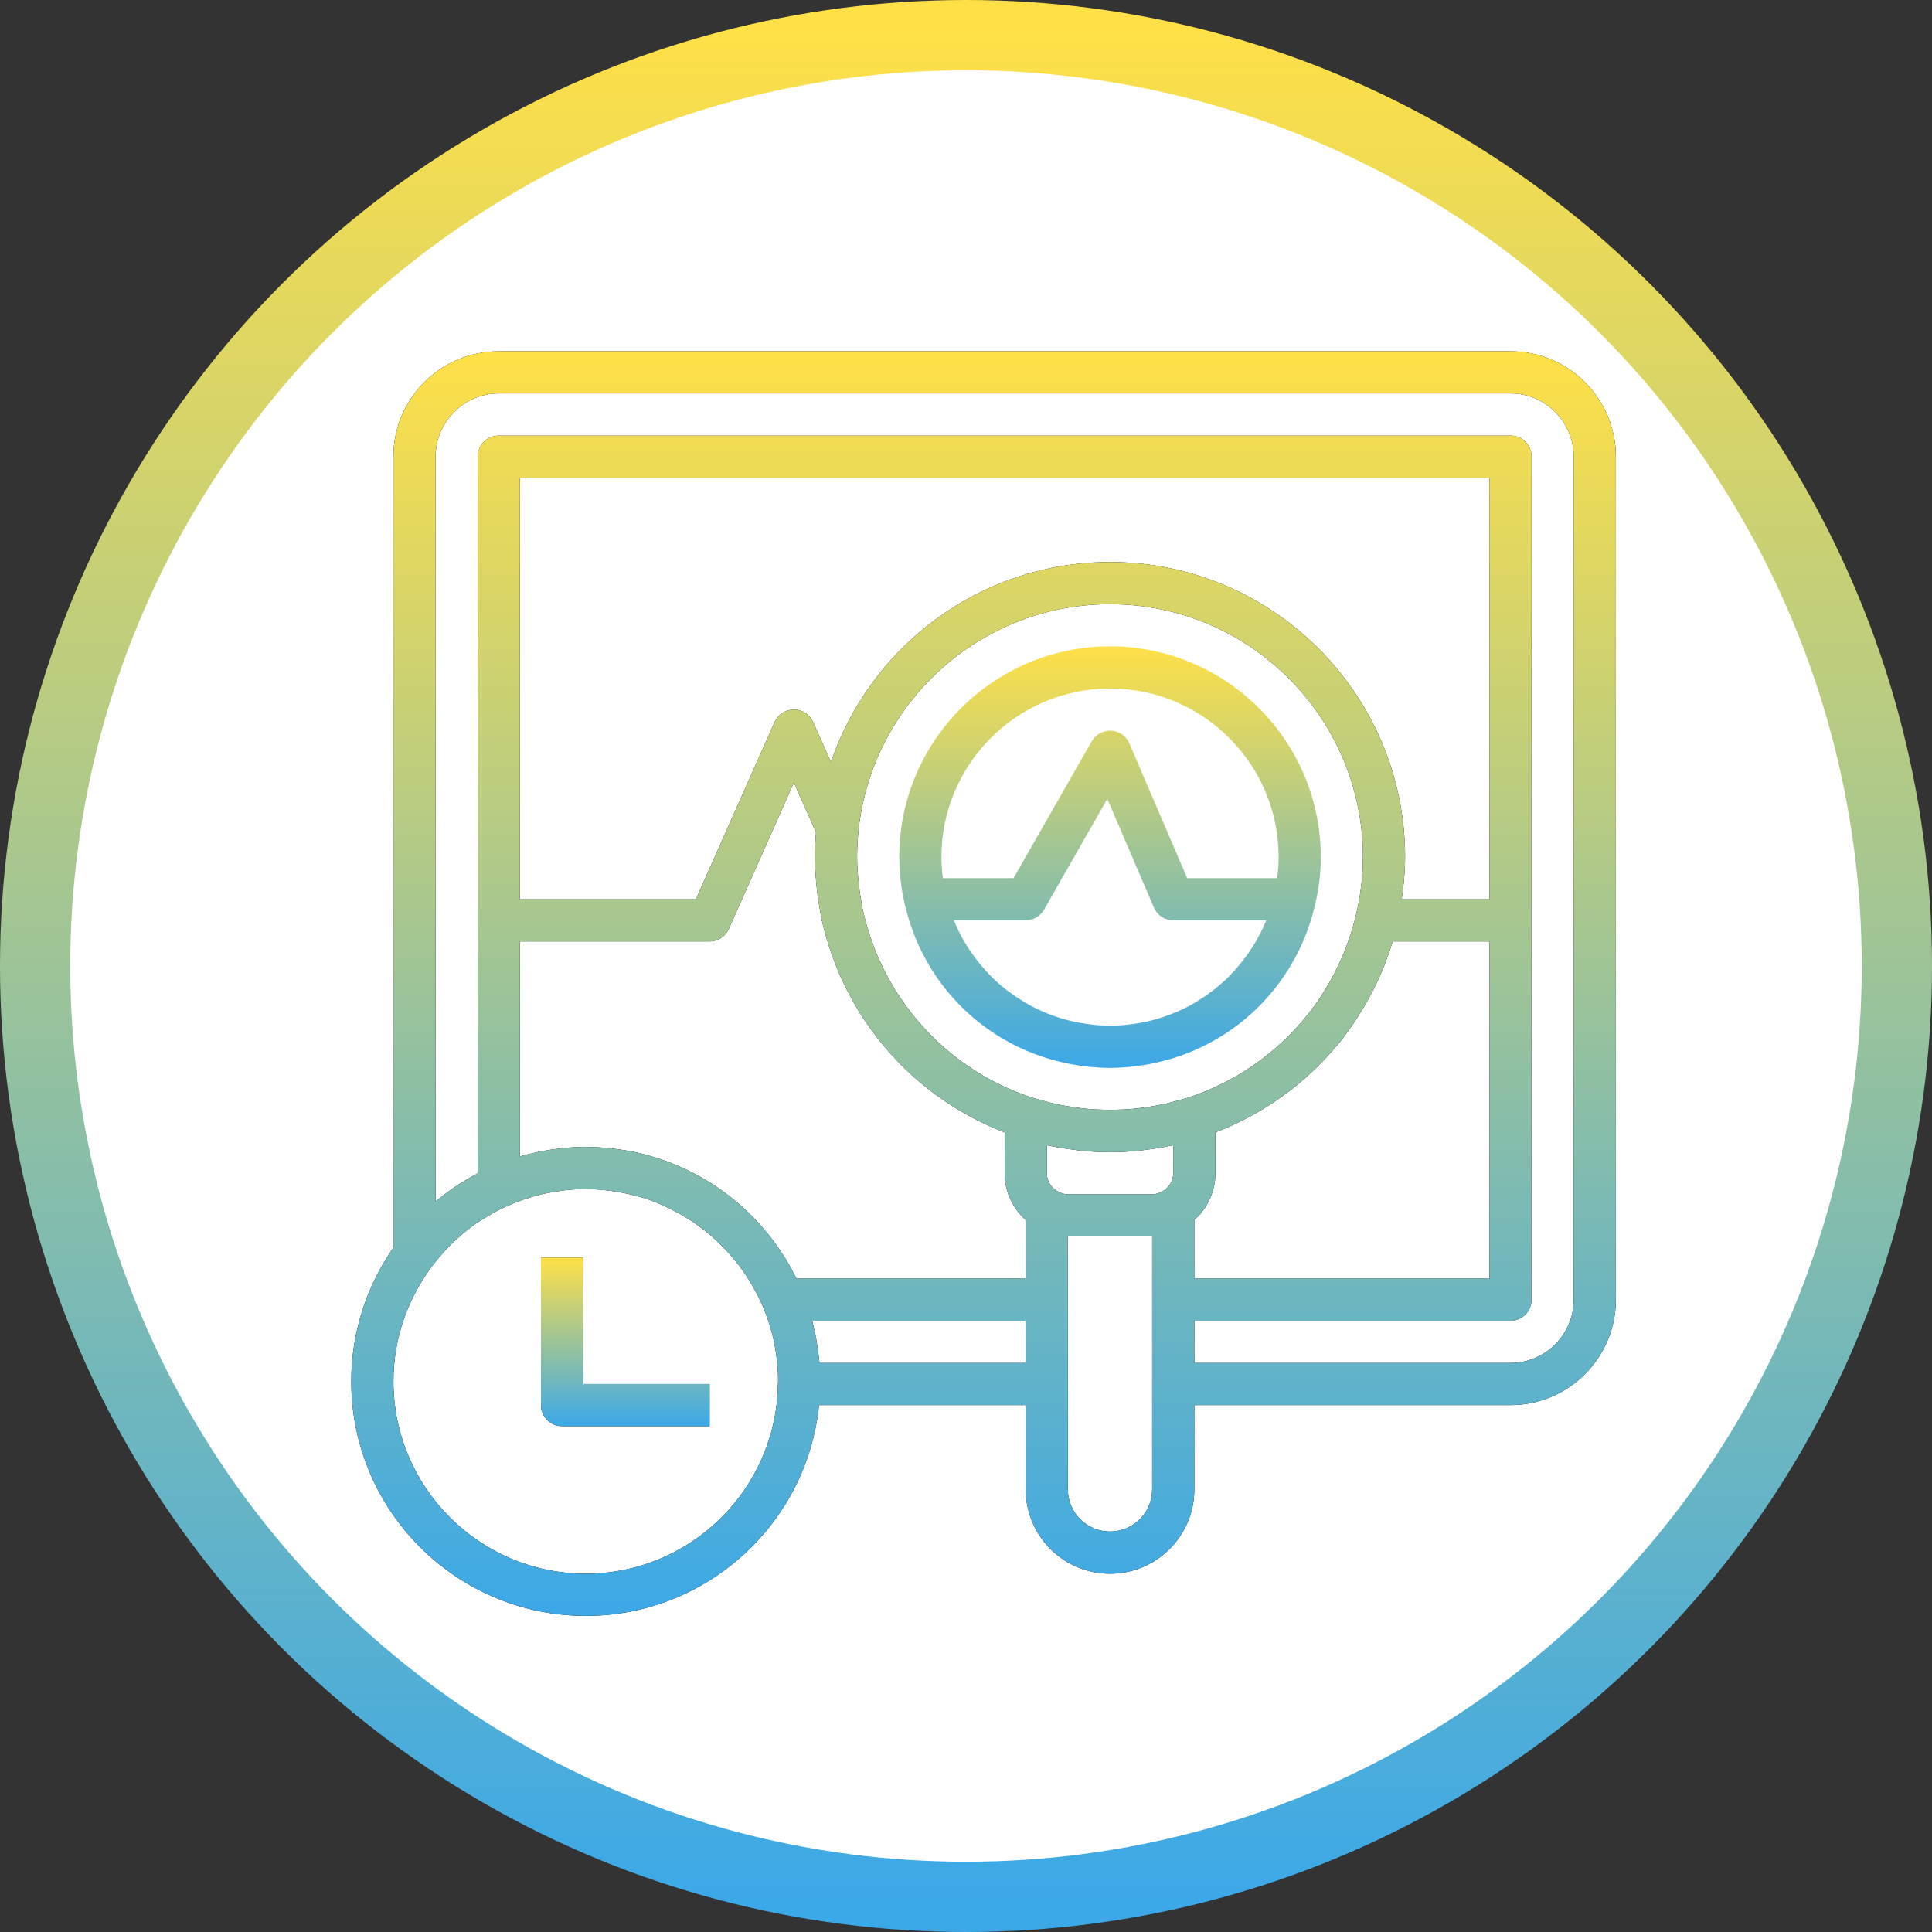 <?xml version="1.0" encoding="UTF-8"?>
<svg width="55px" height="55px" viewBox="0 0 55 55" version="1.1" xmlns="http://www.w3.org/2000/svg" xmlns:xlink="http://www.w3.org/1999/xlink">
    <rect x="0" y="0" width="55" height="55" fill="#333333" stroke="none"/>
    <title>Real-time-analytics</title>
    <defs>
        <linearGradient x1="50%" y1="0%" x2="50%" y2="100%" id="linearGradient-1">
            <stop stop-color="#FFE047" offset="0%"></stop>
            <stop stop-color="#3BA8E8" offset="100%"></stop>
        </linearGradient>
        <path d="M33,0 L4.2,0 C2.546,0 1.2,1.346 1.2,3 L1.2,25.517 C0.446,26.599 0,27.91 0,29.325 C0,33.005 2.995,36 6.675,36 C10.128,36 12.976,33.365 13.316,30 L19.2,30 L19.2,32.4 C19.2,33.724 20.276,34.8 21.6,34.8 C22.924,34.8 24,33.724 24,32.4 L24,30 L33,30 C34.654,30 36,28.654 36,27 L36,3 C36,1.346 34.654,0 33,0 Z M6.675,34.8 C3.656,34.8 1.2,32.344 1.2,29.325 C1.2,28.094 1.613,26.961 2.301,26.045 C2.417,25.891 2.54,25.745 2.669,25.606 C2.686,25.588 2.702,25.568 2.719,25.55 C2.849,25.413 2.987,25.283 3.129,25.162 C3.145,25.148 3.158,25.134 3.173,25.121 C3.322,24.996 3.477,24.881 3.636,24.774 C3.707,24.726 3.783,24.685 3.857,24.64 C3.946,24.586 4.034,24.532 4.126,24.484 C4.216,24.436 4.309,24.393 4.402,24.35 C4.442,24.332 4.482,24.316 4.523,24.298 C4.661,24.239 4.802,24.184 4.943,24.136 C4.997,24.118 5.051,24.103 5.105,24.087 C5.233,24.048 5.363,24.011 5.493,23.982 C5.494,23.982 5.494,23.982 5.494,23.981 C5.587,23.961 5.682,23.947 5.777,23.932 C5.862,23.917 5.947,23.901 6.033,23.891 C6.046,23.889 6.059,23.886 6.073,23.885 C6.271,23.863 6.472,23.85 6.675,23.85 C6.922,23.85 7.163,23.872 7.403,23.904 C7.467,23.912 7.531,23.923 7.594,23.933 C7.802,23.969 8.008,24.014 8.208,24.073 C8.239,24.082 8.27,24.087 8.301,24.097 C8.513,24.162 8.717,24.245 8.918,24.336 C8.996,24.371 9.073,24.409 9.149,24.448 C9.292,24.52 9.429,24.599 9.564,24.683 C9.659,24.743 9.754,24.804 9.845,24.869 C9.978,24.964 10.107,25.064 10.231,25.17 C10.306,25.235 10.38,25.303 10.452,25.371 C10.568,25.482 10.679,25.598 10.785,25.719 C10.847,25.789 10.907,25.86 10.966,25.933 C11.084,26.084 11.195,26.24 11.299,26.404 C11.336,26.463 11.372,26.522 11.407,26.582 C11.525,26.788 11.636,26.998 11.729,27.221 C11.931,27.706 12.067,28.224 12.122,28.766 C12.141,28.948 12.151,29.133 12.151,29.32 C12.15,29.333 12.148,29.381 12.147,29.393 C12.147,29.394 12.147,29.395 12.147,29.395 C12.109,32.381 9.671,34.8 6.675,34.8 Z M20.209,23.961 C20.182,23.951 20.154,23.94 20.128,23.926 C19.936,23.826 19.8,23.631 19.8,23.4 L19.8,22.603 C19.809,22.605 19.818,22.606 19.827,22.607 C20.082,22.663 20.342,22.704 20.605,22.735 C20.639,22.739 20.672,22.747 20.706,22.751 C21,22.782 21.298,22.8 21.6,22.8 C21.902,22.8 22.2,22.782 22.494,22.751 C22.528,22.747 22.562,22.739 22.596,22.735 C22.859,22.704 23.118,22.663 23.373,22.607 C23.382,22.606 23.391,22.605 23.4,22.603 L23.4,23.4 C23.4,23.631 23.264,23.826 23.072,23.926 C23.045,23.941 23.018,23.951 22.991,23.961 C22.93,23.982 22.868,24 22.8,24 L20.4,24 C20.332,24 20.27,23.982 20.209,23.961 Z M19.2,26.4 L12.675,26.4 C12.674,26.397 12.672,26.394 12.67,26.391 C12.668,26.387 12.667,26.384 12.665,26.381 C12.637,26.324 12.606,26.271 12.577,26.215 C12.557,26.177 12.538,26.139 12.517,26.102 C12.475,26.026 12.432,25.951 12.388,25.877 C12.374,25.855 12.361,25.834 12.348,25.813 C12.248,25.652 12.143,25.496 12.032,25.346 C12.031,25.345 12.031,25.344 12.03,25.343 C11.318,24.383 10.367,23.639 9.278,23.179 C9.272,23.176 9.265,23.173 9.258,23.17 C9.232,23.159 9.206,23.149 9.18,23.138 C9.165,23.132 9.15,23.126 9.135,23.12 C8.991,23.063 8.845,23.011 8.698,22.964 C8.677,22.958 8.657,22.951 8.636,22.945 C8.44,22.885 8.24,22.832 8.037,22.79 C8.021,22.787 8.005,22.784 7.988,22.781 C7.949,22.773 7.909,22.768 7.87,22.76 C7.729,22.735 7.586,22.714 7.442,22.697 C7.408,22.693 7.375,22.687 7.34,22.684 C7.313,22.681 7.286,22.681 7.259,22.678 C7.066,22.661 6.871,22.65 6.674,22.65 C6.457,22.65 6.242,22.663 6.028,22.683 C5.972,22.688 5.918,22.698 5.863,22.705 C5.843,22.707 5.825,22.709 5.806,22.712 C5.761,22.718 5.716,22.723 5.671,22.73 C5.575,22.745 5.48,22.76 5.386,22.778 C5.333,22.789 5.281,22.802 5.228,22.814 C5.084,22.846 4.941,22.88 4.8,22.921 L4.8,16.8 L10.2,16.8 C10.437,16.8 10.652,16.66 10.748,16.444 L12.6,12.277 L13.229,13.694 C13.21,13.93 13.2,14.167 13.2,14.4 C13.2,14.651 13.216,14.901 13.238,15.15 C13.245,15.229 13.253,15.308 13.263,15.386 C13.284,15.564 13.312,15.741 13.344,15.917 C13.358,15.993 13.369,16.07 13.385,16.146 C13.43,16.357 13.485,16.565 13.546,16.771 C13.581,16.889 13.621,17.004 13.661,17.12 C13.696,17.222 13.733,17.324 13.772,17.425 C13.821,17.55 13.87,17.675 13.924,17.798 C13.956,17.87 13.993,17.939 14.027,18.01 C14.141,18.248 14.264,18.479 14.399,18.704 C14.431,18.757 14.459,18.811 14.492,18.863 L14.495,18.862 C15.458,20.388 16.894,21.581 18.6,22.237 L18.6,23.4 C18.6,23.93 18.835,24.402 19.2,24.732 L19.2,26.4 Z M28.597,16.07 C28.536,16.324 28.46,16.573 28.373,16.819 C28.363,16.846 28.353,16.874 28.343,16.902 C28.263,17.118 28.171,17.329 28.072,17.536 C28.05,17.581 28.029,17.627 28.006,17.671 C27.913,17.854 27.81,18.03 27.702,18.204 C27.667,18.261 27.635,18.32 27.598,18.376 C27.472,18.566 27.335,18.749 27.192,18.926 C26.321,20.001 25.148,20.819 23.803,21.253 C23.703,21.284 23.602,21.31 23.501,21.337 C23.396,21.366 23.29,21.395 23.182,21.419 C23.08,21.443 22.976,21.462 22.873,21.481 C22.757,21.501 22.641,21.519 22.524,21.534 C22.428,21.547 22.333,21.559 22.237,21.568 C22.069,21.583 21.898,21.59 21.727,21.593 C21.643,21.595 21.559,21.595 21.475,21.593 C21.304,21.59 21.134,21.583 20.966,21.568 C20.87,21.559 20.774,21.546 20.678,21.534 C20.561,21.519 20.445,21.501 20.33,21.481 C20.226,21.462 20.123,21.443 20.02,21.419 C19.912,21.395 19.807,21.366 19.701,21.337 C19.6,21.31 19.499,21.284 19.4,21.253 C17.738,20.717 16.343,19.591 15.452,18.125 C15.309,17.889 15.179,17.647 15.065,17.398 C15.053,17.372 15.04,17.348 15.028,17.322 C14.977,17.208 14.932,17.092 14.887,16.976 C14.858,16.9 14.83,16.823 14.803,16.745 C14.765,16.639 14.729,16.533 14.698,16.425 C14.647,16.252 14.6,16.077 14.562,15.899 C14.548,15.831 14.538,15.762 14.525,15.694 C14.498,15.546 14.475,15.397 14.457,15.247 C14.449,15.179 14.441,15.11 14.435,15.042 C14.414,14.83 14.4,14.617 14.4,14.4 C14.4,14.155 14.413,13.906 14.438,13.659 C14.81,10.036 17.88,7.2 21.6,7.2 C25.57,7.2 28.8,10.43 28.8,14.4 C28.8,14.976 28.725,15.533 28.597,16.07 Z M24,24.732 C24.365,24.403 24.6,23.93 24.6,23.4 L24.6,22.237 C25.955,21.716 27.145,20.861 28.058,19.763 L28.061,19.766 C28.267,19.518 28.454,19.255 28.63,18.984 C29.068,18.316 29.413,17.582 29.647,16.8 L32.4,16.8 L32.4,26.4 L24,26.4 L24,24.732 Z M32.4,15.6 L29.904,15.6 C29.96,15.207 30,14.809 30,14.4 C30,9.768 26.232,6 21.6,6 C17.915,6 14.784,8.389 13.655,11.696 L13.148,10.556 C13.052,10.34 12.837,10.2 12.6,10.2 C12.363,10.2 12.148,10.34 12.052,10.556 L9.81,15.6 L4.8,15.6 L4.8,3.6 L32.4,3.6 L32.4,15.6 Z M13.33,28.8 C13.327,28.773 13.322,28.747 13.319,28.72 C13.31,28.62 13.295,28.522 13.282,28.424 C13.266,28.305 13.25,28.186 13.228,28.07 C13.21,27.973 13.186,27.878 13.163,27.782 C13.148,27.722 13.138,27.66 13.122,27.6 L19.2,27.6 L19.2,28.8 L13.33,28.8 Z M22.8,32.4 C22.8,33.062 22.262,33.6 21.6,33.6 C20.938,33.6 20.4,33.062 20.4,32.4 L20.4,29.4 L20.4,27 L20.4,25.2 L22.8,25.2 L22.8,27 L22.8,29.4 L22.8,32.4 Z M34.8,27 C34.8,27.992 33.992,28.8 33,28.8 L24,28.8 L24,27.6 L33,27.6 C33.331,27.6 33.6,27.331 33.6,27 L33.6,3 C33.6,2.669 33.331,2.4 33,2.4 L4.2,2.4 C3.869,2.4 3.6,2.669 3.6,3 L3.6,23.404 C3.578,23.416 3.556,23.427 3.535,23.438 C3.516,23.449 3.497,23.458 3.478,23.468 C3.306,23.562 3.139,23.664 2.975,23.774 C2.963,23.782 2.95,23.79 2.937,23.798 C2.777,23.908 2.621,24.024 2.47,24.148 C2.455,24.16 2.44,24.17 2.425,24.182 C2.417,24.188 2.408,24.194 2.4,24.201 L2.4,3 C2.4,2.008 3.208,1.2 4.2,1.2 L33,1.2 C33.992,1.2 34.8,2.008 34.8,3 L34.8,27 Z" id="path-2"></path>
        <path d="M6.6,25.8 L5.4,25.8 L5.4,30 C5.4,30.331 5.669,30.6 6,30.6 L10.2,30.6 L10.2,29.4 L6.6,29.4 L6.6,25.8 Z" id="path-3"></path>
    </defs>
    <g id="Data-Analytics" stroke="none" stroke-width="1" fill="none" fill-rule="evenodd">
        <g id="Data-Management-Services" transform="translate(-898, -1810)">
            <g id="Group-18" transform="translate(98, 1691)">
                <g id="Group-14" transform="translate(0, 119)">
                    <g id="Real-time-analytics" transform="translate(800, 0)">
                        <circle id="Oval" stroke="url(#linearGradient-1)" stroke-width="2" fill="#FFFFFF" cx="27.5" cy="27.5" r="26.5"></circle>
                        <g id="Group" transform="translate(10, 10)" fill-rule="nonzero">
                            <g id="Shape">
                                <use fill="#000000" xlink:href="#path-2"></use>
                                <use fill="url(#linearGradient-1)" xlink:href="#path-2"></use>
                            </g>
                            <g id="Path">
                                <use fill="#000000" xlink:href="#path-3"></use>
                                <use fill="url(#linearGradient-1)" xlink:href="#path-3"></use>
                            </g>
                            <path d="M21.6,8.4 C18.292,8.4 15.6,11.092 15.6,14.4 C15.6,14.857 15.656,15.301 15.753,15.728 C15.754,15.73 15.752,15.731 15.753,15.733 C15.759,15.76 15.768,15.786 15.775,15.813 C15.839,16.078 15.92,16.336 16.018,16.586 C16.035,16.632 16.049,16.679 16.068,16.724 C16.078,16.748 16.091,16.772 16.102,16.796 C16.169,16.953 16.243,17.106 16.323,17.255 C16.325,17.259 16.327,17.263 16.329,17.266 C17.068,18.638 18.31,19.658 19.792,20.121 C19.811,20.127 19.829,20.132 19.849,20.138 C20.003,20.185 20.159,20.225 20.318,20.26 C20.359,20.269 20.399,20.278 20.441,20.286 C20.585,20.314 20.731,20.336 20.879,20.353 C20.926,20.359 20.974,20.367 21.022,20.372 C21.212,20.389 21.405,20.4 21.6,20.4 C21.795,20.4 21.988,20.389 22.178,20.371 C22.226,20.366 22.273,20.358 22.321,20.352 C22.468,20.335 22.615,20.313 22.759,20.285 C22.799,20.277 22.84,20.267 22.881,20.258 C23.04,20.224 23.197,20.184 23.351,20.137 C23.37,20.131 23.389,20.126 23.408,20.12 C24.89,19.656 26.131,18.637 26.87,17.264 C26.872,17.261 26.875,17.257 26.876,17.254 C26.956,17.104 27.031,16.951 27.098,16.794 C27.109,16.769 27.121,16.747 27.131,16.722 C27.15,16.677 27.164,16.63 27.182,16.585 C27.28,16.334 27.361,16.076 27.425,15.811 C27.431,15.784 27.44,15.758 27.446,15.731 C27.447,15.73 27.446,15.728 27.446,15.727 C27.544,15.301 27.6,14.857 27.6,14.4 C27.6,11.092 24.908,8.4 21.6,8.4 Z M21.6,9.6 C24.247,9.6 26.4,11.753 26.4,14.4 C26.4,14.603 26.383,14.803 26.359,15 L23.796,15 L22.152,11.164 C22.063,10.954 21.862,10.814 21.635,10.801 C21.409,10.792 21.193,10.905 21.08,11.102 L18.852,15 L16.842,15 C16.817,14.803 16.8,14.603 16.8,14.4 C16.8,11.753 18.953,9.6 21.6,9.6 Z M26.041,16.215 C25.964,16.406 25.871,16.588 25.772,16.765 C25.735,16.831 25.694,16.897 25.653,16.961 C25.589,17.063 25.52,17.16 25.45,17.256 C25.349,17.391 25.242,17.521 25.128,17.645 C25.075,17.703 25.022,17.762 24.966,17.818 C24.879,17.903 24.788,17.985 24.695,18.064 C24.645,18.107 24.593,18.146 24.541,18.187 C24.388,18.307 24.226,18.416 24.058,18.517 C23.982,18.562 23.908,18.607 23.83,18.648 C23.74,18.695 23.647,18.739 23.554,18.781 C23.431,18.835 23.306,18.884 23.179,18.929 C23.1,18.956 23.021,18.983 22.94,19.007 C22.773,19.055 22.603,19.094 22.429,19.124 C22.368,19.135 22.307,19.144 22.245,19.152 C22.032,19.18 21.818,19.2 21.6,19.2 C21.382,19.2 21.168,19.18 20.957,19.151 C20.895,19.143 20.834,19.134 20.773,19.123 C20.6,19.093 20.429,19.054 20.262,19.006 C20.181,18.983 20.102,18.956 20.023,18.928 C19.895,18.884 19.771,18.835 19.648,18.781 C19.555,18.739 19.462,18.695 19.372,18.647 C19.294,18.607 19.219,18.561 19.144,18.516 C18.976,18.415 18.815,18.305 18.661,18.186 C18.608,18.146 18.556,18.106 18.506,18.064 C18.413,17.985 18.323,17.903 18.236,17.818 C18.179,17.762 18.127,17.703 18.074,17.644 C17.96,17.521 17.852,17.391 17.752,17.255 C17.681,17.159 17.612,17.062 17.549,16.961 C17.508,16.896 17.467,16.831 17.429,16.764 C17.33,16.587 17.237,16.406 17.161,16.214 C17.159,16.21 17.157,16.204 17.155,16.199 L19.2,16.199 C19.415,16.199 19.614,16.084 19.721,15.897 L21.523,12.743 L22.849,15.836 C22.943,16.057 23.16,16.2 23.4,16.2 L26.047,16.2 C26.045,16.205 26.043,16.21 26.041,16.215 Z" id="Shape" fill="url(#linearGradient-1)"></path>
                        </g>
                    </g>
                </g>
            </g>
        </g>
    </g>
</svg>